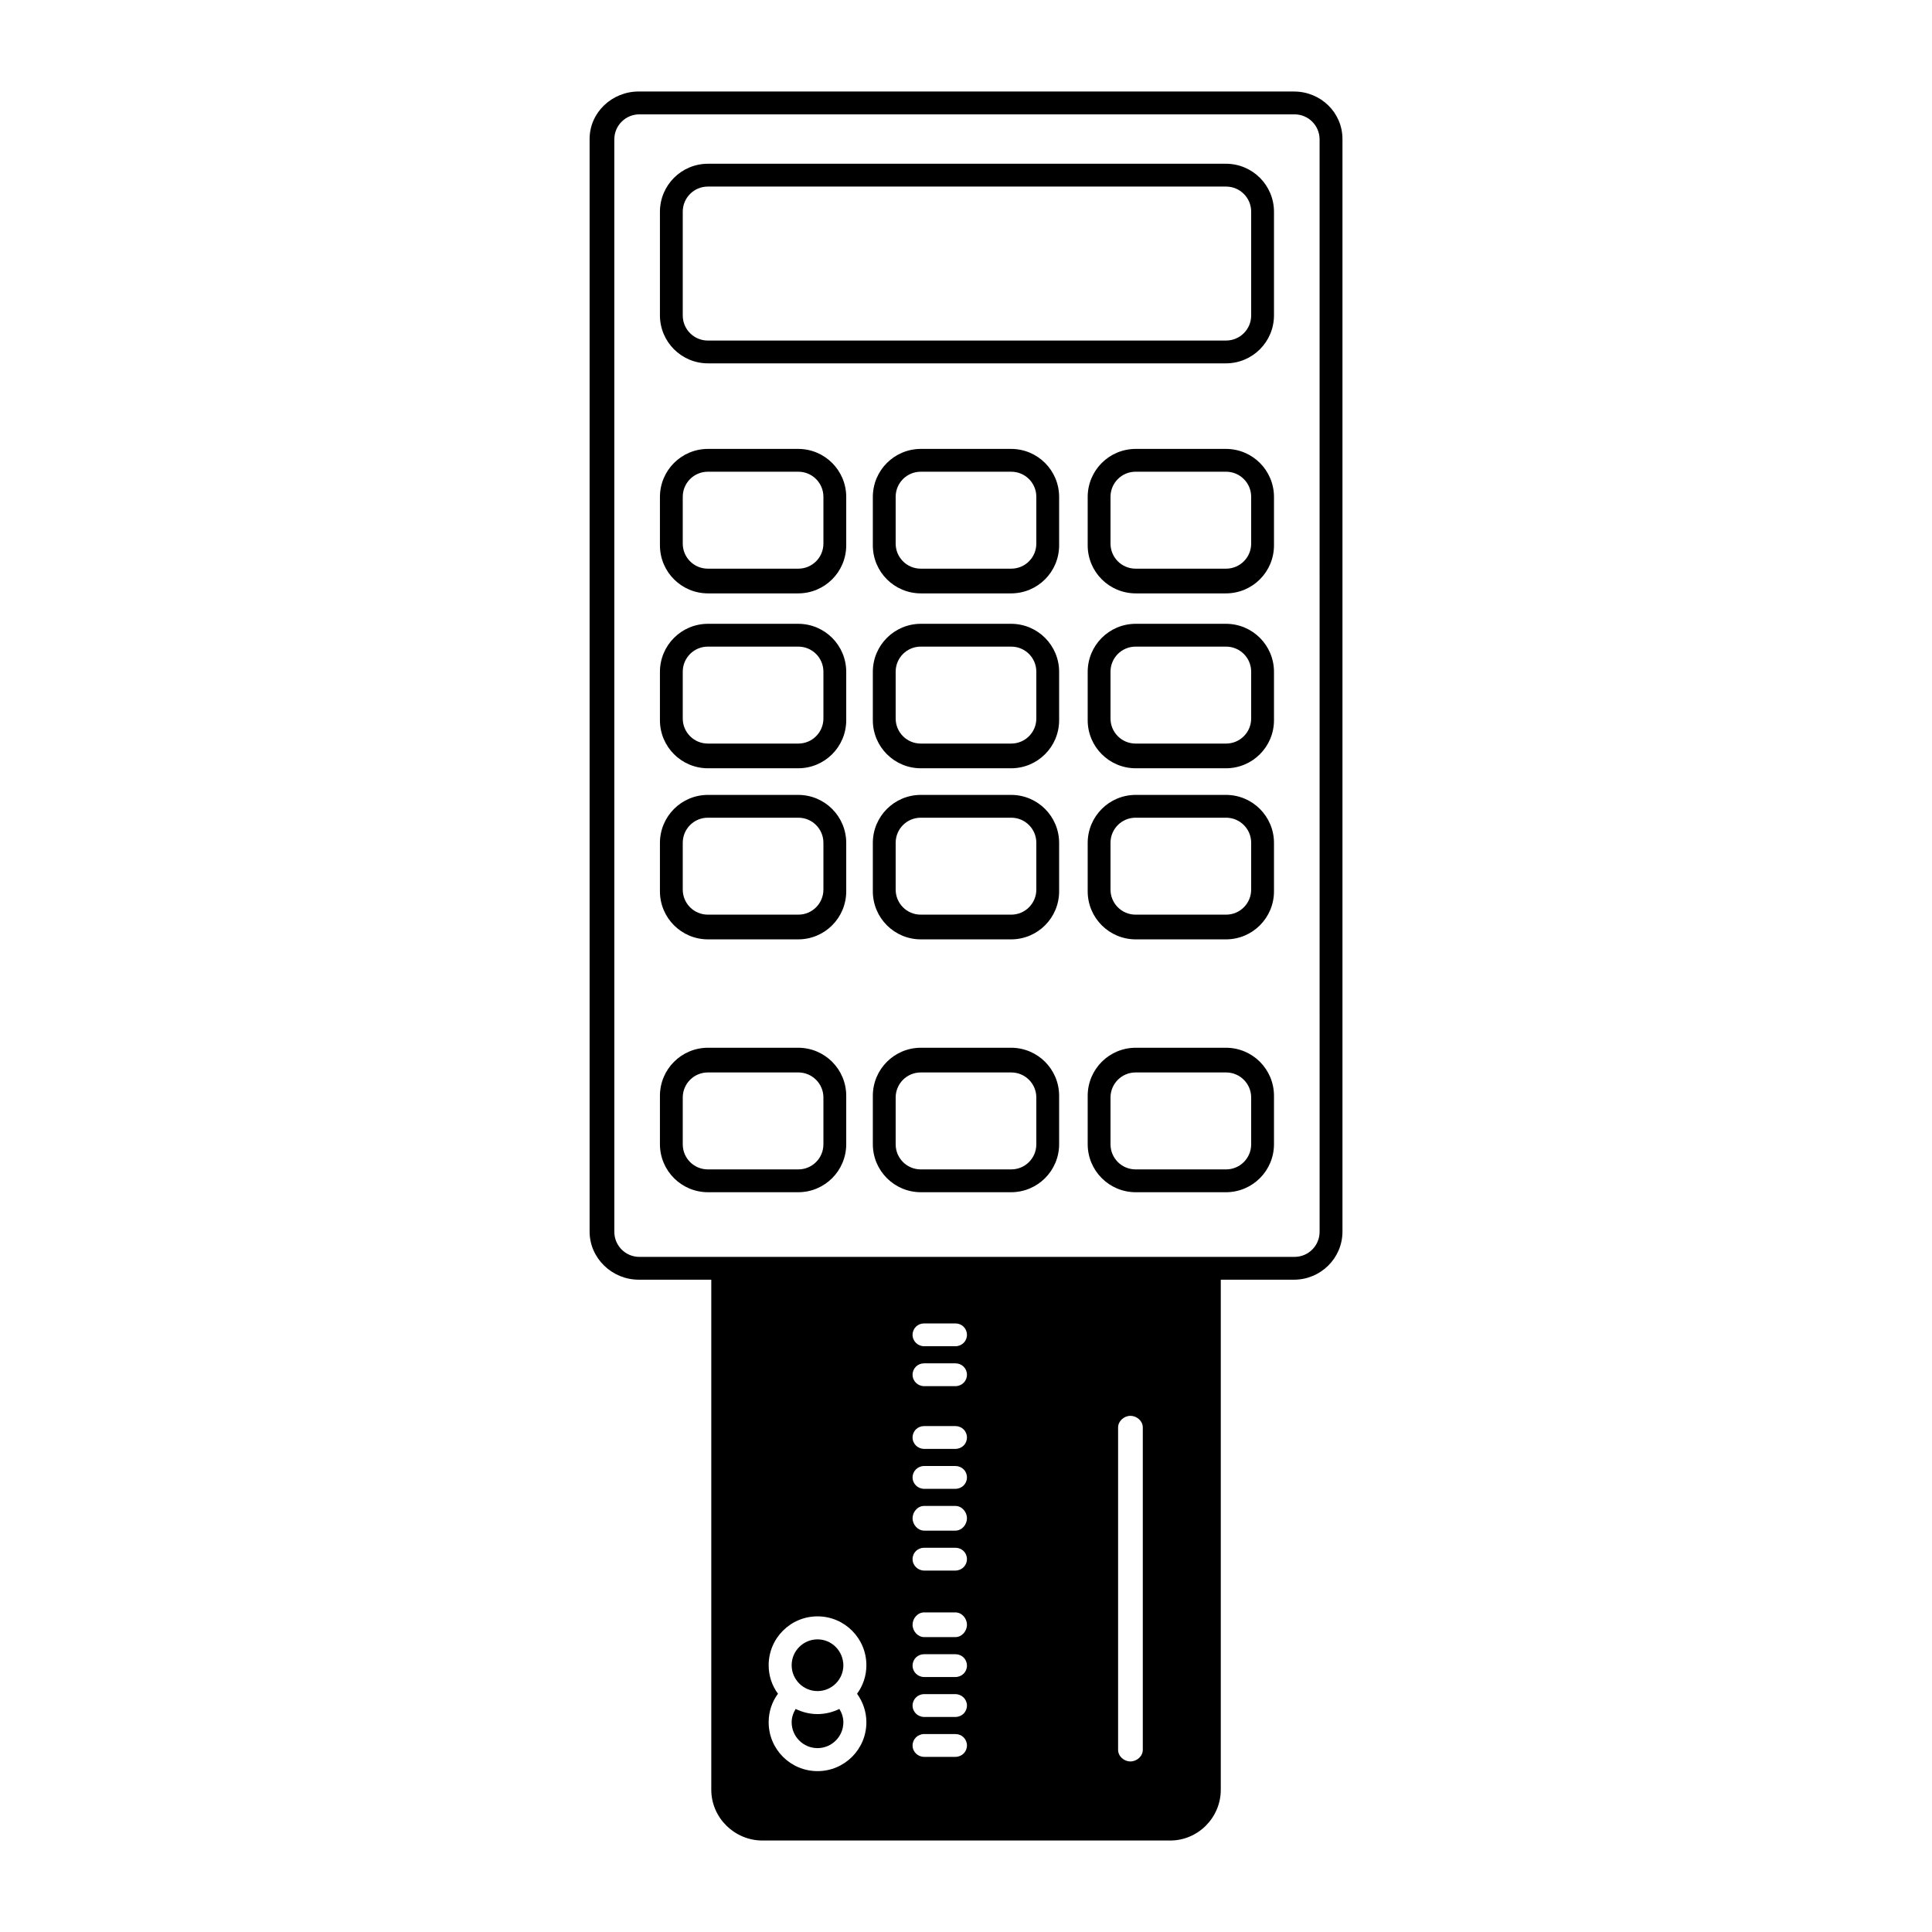 <?xml version="1.0" encoding="UTF-8"?>
<!-- Uploaded to: SVG Repo, www.svgrepo.com, Generator: SVG Repo Mixer Tools -->
<svg fill="#000000" width="800px" height="800px" version="1.1" viewBox="144 144 512 512" xmlns="http://www.w3.org/2000/svg">
 <g>
  <path d="m481.62 200.14c0-7.055-5.691-12.746-12.746-12.746h-137.24c-7.055 0-12.746 5.691-12.746 12.746v27.406c0 7.055 5.691 12.746 12.746 12.746h137.24c7.055 0 12.746-5.691 12.746-12.746zm-6.047 27.457c0 3.68-2.973 6.648-6.648 6.648l-137.34 0.004c-3.68 0-6.648-2.973-6.648-6.648v-27.508c0-3.68 2.973-6.648 6.648-6.648h137.34c3.68 0 6.648 2.973 6.648 6.648z"/>
  <path d="m368.26 275.71c0-7.055-5.691-12.746-12.746-12.746h-23.879c-7.055 0-12.746 5.691-12.746 12.746v12.797c0 7.055 5.691 12.746 12.746 12.746h23.879c7.055 0 12.746-5.691 12.746-12.746zm-6.047 12.344c0 3.68-2.973 6.648-6.648 6.648h-23.98c-3.68 0-6.648-2.973-6.648-6.648v-12.395c0-3.68 2.973-6.648 6.648-6.648h23.98c3.68 0 6.648 2.973 6.648 6.648z"/>
  <path d="m424.68 275.71c0-7.055-5.691-12.746-12.746-12.746h-23.879c-7.055 0-12.746 5.691-12.746 12.746v12.797c0 7.055 5.691 12.746 12.746 12.746h23.879c7.055 0 12.746-5.691 12.746-12.746zm-6.043 12.344c0 3.68-2.973 6.648-6.648 6.648h-23.98c-3.68 0-6.648-2.973-6.648-6.648v-12.395c0-3.68 2.973-6.648 6.648-6.648h23.98c3.68 0 6.648 2.973 6.648 6.648z"/>
  <path d="m481.62 275.71c0-7.055-5.691-12.746-12.746-12.746h-23.879c-7.055 0-12.746 5.691-12.746 12.746v12.797c0 7.055 5.691 12.746 12.746 12.746h23.879c7.055 0 12.746-5.691 12.746-12.746zm-6.047 12.344c0 3.68-2.973 6.648-6.648 6.648h-23.98c-3.68 0-6.648-2.973-6.648-6.648v-12.395c0-3.68 2.973-6.648 6.648-6.648h23.98c3.68 0 6.648 2.973 6.648 6.648z"/>
  <path d="m368.26 322.06c0-7.055-5.691-12.746-12.746-12.746h-23.879c-7.055 0-12.746 5.691-12.746 12.746v12.797c0 7.055 5.691 12.746 12.746 12.746h23.879c7.055 0 12.746-5.691 12.746-12.746zm-6.047 12.344c0 3.68-2.973 6.648-6.648 6.648h-23.98c-3.68 0-6.648-2.973-6.648-6.648v-12.395c0-3.68 2.973-6.648 6.648-6.648h23.98c3.68 0 6.648 2.973 6.648 6.648z"/>
  <path d="m424.68 322.06c0-7.055-5.691-12.746-12.746-12.746h-23.879c-7.055 0-12.746 5.691-12.746 12.746v12.797c0 7.055 5.691 12.746 12.746 12.746h23.879c7.055 0 12.746-5.691 12.746-12.746zm-6.043 12.344c0 3.68-2.973 6.648-6.648 6.648h-23.98c-3.68 0-6.648-2.973-6.648-6.648v-12.395c0-3.68 2.973-6.648 6.648-6.648h23.98c3.68 0 6.648 2.973 6.648 6.648z"/>
  <path d="m481.62 322.06c0-7.055-5.691-12.746-12.746-12.746h-23.879c-7.055 0-12.746 5.691-12.746 12.746v12.797c0 7.055 5.691 12.746 12.746 12.746h23.879c7.055 0 12.746-5.691 12.746-12.746zm-6.047 12.344c0 3.68-2.973 6.648-6.648 6.648h-23.98c-3.68 0-6.648-2.973-6.648-6.648v-12.395c0-3.68 2.973-6.648 6.648-6.648h23.98c3.68 0 6.648 2.973 6.648 6.648z"/>
  <path d="m368.26 367.4c0-7.055-5.691-12.746-12.746-12.746h-23.879c-7.055 0-12.746 5.691-12.746 12.746v12.797c0 7.055 5.691 12.746 12.746 12.746h23.879c7.055 0 12.746-5.691 12.746-12.746zm-6.047 12.344c0 3.68-2.973 6.648-6.648 6.648h-23.98c-3.68 0-6.648-2.973-6.648-6.648v-12.395c0-3.68 2.973-6.648 6.648-6.648h23.98c3.68 0 6.648 2.973 6.648 6.648z"/>
  <path d="m424.68 367.4c0-7.055-5.691-12.746-12.746-12.746h-23.879c-7.055 0-12.746 5.691-12.746 12.746v12.797c0 7.055 5.691 12.746 12.746 12.746h23.879c7.055 0 12.746-5.691 12.746-12.746zm-6.043 12.344c0 3.68-2.973 6.648-6.648 6.648h-23.98c-3.68 0-6.648-2.973-6.648-6.648v-12.395c0-3.68 2.973-6.648 6.648-6.648h23.98c3.68 0 6.648 2.973 6.648 6.648z"/>
  <path d="m481.62 367.4c0-7.055-5.691-12.746-12.746-12.746h-23.879c-7.055 0-12.746 5.691-12.746 12.746v12.797c0 7.055 5.691 12.746 12.746 12.746h23.879c7.055 0 12.746-5.691 12.746-12.746zm-6.047 12.344c0 3.68-2.973 6.648-6.648 6.648h-23.98c-3.68 0-6.648-2.973-6.648-6.648v-12.395c0-3.68 2.973-6.648 6.648-6.648h23.98c3.68 0 6.648 2.973 6.648 6.648z"/>
  <path d="m368.26 434.41c0-7.055-5.691-12.746-12.746-12.746h-23.879c-7.055 0-12.746 5.691-12.746 12.746v12.797c0 7.055 5.691 12.746 12.746 12.746h23.879c7.055 0 12.746-5.691 12.746-12.746zm-6.047 12.844c0 3.68-2.973 6.648-6.648 6.648h-23.98c-3.68 0-6.648-2.973-6.648-6.648v-12.395c0-3.68 2.973-6.648 6.648-6.648h23.98c3.68 0 6.648 2.973 6.648 6.648z"/>
  <path d="m424.68 434.41c0-7.055-5.691-12.746-12.746-12.746h-23.879c-7.055 0-12.746 5.691-12.746 12.746v12.797c0 7.055 5.691 12.746 12.746 12.746h23.879c7.055 0 12.746-5.691 12.746-12.746zm-6.043 12.844c0 3.68-2.973 6.648-6.648 6.648h-23.98c-3.68 0-6.648-2.973-6.648-6.648v-12.395c0-3.68 2.973-6.648 6.648-6.648h23.98c3.68 0 6.648 2.973 6.648 6.648z"/>
  <path d="m481.62 434.41c0-7.055-5.691-12.746-12.746-12.746h-23.879c-7.055 0-12.746 5.691-12.746 12.746v12.797c0 7.055 5.691 12.746 12.746 12.746h23.879c7.055 0 12.746-5.691 12.746-12.746zm-6.047 12.844c0 3.68-2.973 6.648-6.648 6.648h-23.98c-3.68 0-6.648-2.973-6.648-6.648v-12.395c0-3.68 2.973-6.648 6.648-6.648h23.98c3.68 0 6.648 2.973 6.648 6.648z"/>
  <path d="m486.91 168.25h-173.66c-7.055 0-13 5.543-13 12.594v289.54c0 7.055 5.945 12.746 13 12.746l19.246 0.004v135.17c0 7.406 6.144 13.453 13.551 13.453h108.07c7.406 0 13.402-6.098 13.402-13.453v-135.17h19.398c7.055 0 12.848-5.691 12.848-12.746v-289.54c0-7.051-5.793-12.594-12.848-12.594zm-113.31 432.17c0 7.152-5.793 12.949-12.949 12.949-7.152 0-12.949-5.793-12.949-12.949 0-2.769 0.855-5.391 2.469-7.559-1.562-2.117-2.469-4.734-2.469-7.559 0-7.152 5.793-12.949 12.949-12.949 7.152 0 12.949 5.793 12.949 12.949 0 2.82-0.906 5.441-2.469 7.559 1.562 2.168 2.469 4.789 2.469 7.559zm23.578 9.168h-8.262c-1.664 0-3.074-1.309-3.074-3.023 0-1.664 1.359-3.023 3.074-3.023h8.262c1.715 0 3.074 1.309 3.074 3.023s-1.359 3.023-3.074 3.023zm0-10.578h-8.262c-1.664 0-3.074-1.309-3.074-3.023 0-1.664 1.359-3.023 3.074-3.023h8.262c1.715 0 3.074 1.359 3.074 3.023 0 1.715-1.359 3.023-3.074 3.023zm0-10.582h-8.262c-1.664 0-3.074-1.309-3.074-3.023 0-1.715 1.359-3.023 3.074-3.023h8.262c1.715 0 3.074 1.309 3.074 3.023 0 1.715-1.359 3.023-3.074 3.023zm0-10.578h-8.262c-1.664 0-3.074-1.562-3.074-3.273 0-1.715 1.359-3.273 3.074-3.273h8.262c1.715 0 3.074 1.562 3.074 3.273 0 1.711-1.359 3.273-3.074 3.273zm0-17.633h-8.262c-1.664 0-3.074-1.359-3.074-3.023 0-1.715 1.359-3.023 3.074-3.023h8.262c1.715 0 3.074 1.309 3.074 3.023 0 1.664-1.359 3.023-3.074 3.023zm0-10.582h-8.262c-1.664 0-3.074-1.562-3.074-3.273 0-1.715 1.359-3.273 3.074-3.273h8.262c1.715 0 3.074 1.562 3.074 3.273 0 1.711-1.359 3.273-3.074 3.273zm0-11.082h-8.262c-1.664 0-3.074-1.309-3.074-3.023 0-1.664 1.359-3.023 3.074-3.023h8.262c1.715 0 3.074 1.309 3.074 3.023 0 1.711-1.359 3.023-3.074 3.023zm0-10.582h-8.262c-1.664 0-3.074-1.309-3.074-3.023s1.359-3.023 3.074-3.023h8.262c1.715 0 3.074 1.309 3.074 3.023s-1.359 3.023-3.074 3.023zm0-16.625h-8.262c-1.664 0-3.074-1.309-3.074-3.023s1.359-3.023 3.074-3.023h8.262c1.715 0 3.074 1.309 3.074 3.023s-1.359 3.023-3.074 3.023zm0-10.578h-8.262c-1.664 0-3.074-1.309-3.074-3.023 0-1.715 1.359-3.023 3.074-3.023h8.262c1.715 0 3.074 1.309 3.074 3.023 0 1.711-1.359 3.023-3.074 3.023zm49.676 106.96c0 1.715-1.613 3.074-3.273 3.074-1.715 0-3.273-1.359-3.273-3.074v-85.445c0-1.664 1.562-3.074 3.273-3.074 1.664 0 3.273 1.359 3.273 3.074zm46.855-137.29c0 3.68-2.973 6.648-6.648 6.648l-173.61 0.004c-3.68 0-6.648-2.973-6.648-6.648l-0.004-289.49c0-3.68 2.973-6.648 6.648-6.648h173.61c3.68 0 6.648 2.973 6.648 6.648z"/>
  <path d="m360.65 578.45c-3.777 0-6.852 3.074-6.852 6.852 0 3.777 3.074 6.852 6.852 6.852s6.852-3.074 6.852-6.852c-0.051-3.781-3.074-6.852-6.852-6.852z"/>
  <path d="m360.65 598.25c-2.066 0-4.031-0.504-5.793-1.359-0.656 1.059-1.059 2.266-1.059 3.527 0 3.777 3.074 6.852 6.852 6.852s6.852-3.074 6.852-6.852c0-1.258-0.402-2.469-1.059-3.527-1.766 0.855-3.731 1.359-5.793 1.359z"/>
 </g>
</svg>